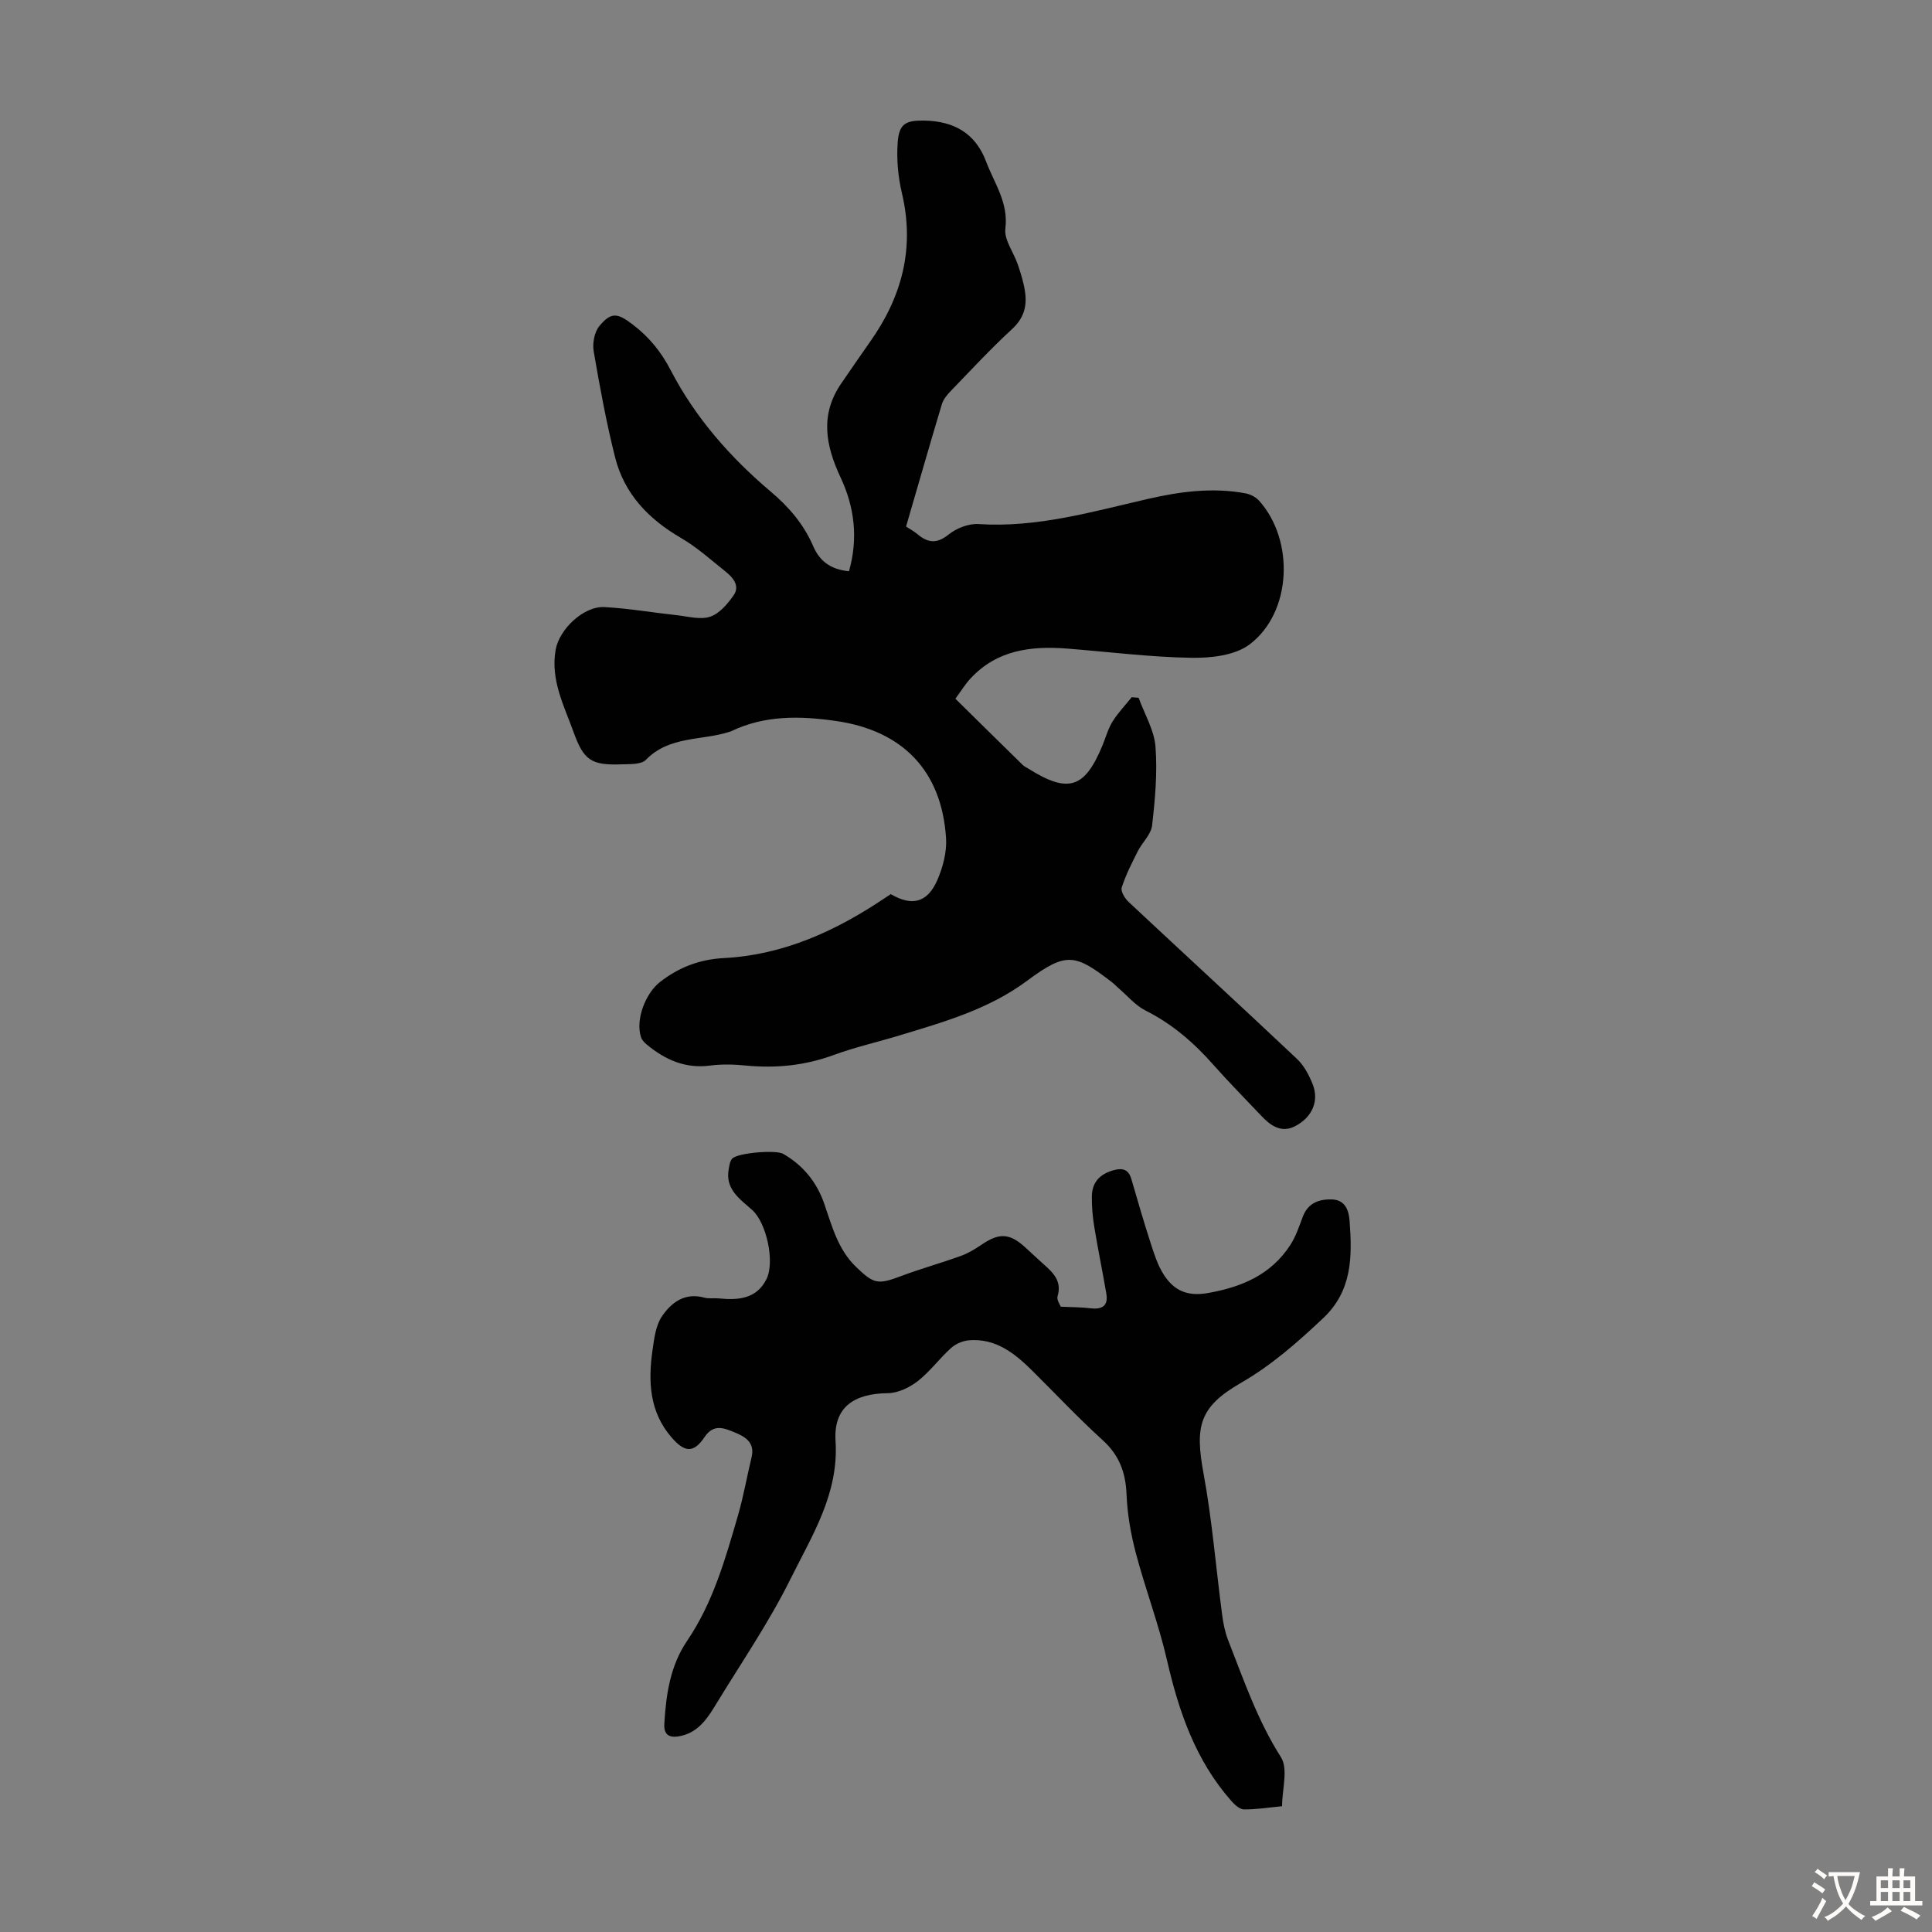 <svg enable-background="new 0 0 400 400" viewBox="0 0 400 400" xmlns="http://www.w3.org/2000/svg"><rect x="0" y="0" width="400" height="400" fill="#808080" stroke="none"/><path d="m175.77 118.27c1.96-6.86 1.11-13.36-1.72-19.38-3.15-6.72-4.32-13.07.16-19.56 1.97-2.85 3.91-5.72 5.91-8.54 6.6-9.31 9.31-19.38 6.62-30.76-.81-3.42-1.14-7.09-.88-10.58.29-3.88 1.7-4.55 5.54-4.48 6.1.11 10.55 2.61 12.76 8.47 1.69 4.5 4.66 8.48 3.99 13.89-.29 2.35 1.76 4.96 2.6 7.5.63 1.89 1.25 3.83 1.5 5.8.38 2.87-.33 5.3-2.68 7.47-4.44 4.09-8.55 8.53-12.75 12.88-.75.78-1.52 1.71-1.82 2.71-2.5 8.32-4.89 16.68-7.41 25.33.59.39 1.57.91 2.41 1.61 2.17 1.82 4 1.97 6.42.02 1.62-1.3 4.14-2.28 6.17-2.15 12.08.8 23.48-2.54 35.01-5.19 6.7-1.54 13.43-2.44 20.27-1.17.99.19 2.1.75 2.77 1.48 7.42 8.21 6.84 23.17-1.91 29.79-3.04 2.3-8.03 2.85-12.1 2.78-8.58-.14-17.14-1.24-25.71-1.91-7.5-.58-14.57.3-20.03 6.24-1.04 1.13-1.85 2.46-3.09 4.14 4.73 4.66 9.33 9.2 13.95 13.72.31.31.74.49 1.12.73 8.28 5.22 11.7 4.16 15.39-4.79.68-1.65 1.15-3.44 2.08-4.93 1.12-1.8 2.63-3.37 3.97-5.04.48.04.95.08 1.43.12 1.22 3.37 3.22 6.67 3.49 10.11.42 5.4-.08 10.92-.7 16.32-.22 1.88-2.05 3.53-2.98 5.37-1.23 2.44-2.48 4.9-3.31 7.48-.25.78.64 2.25 1.42 2.98 11.59 10.85 23.29 21.58 34.84 32.48 1.48 1.39 2.55 3.41 3.3 5.33 1.32 3.4-.11 6.78-3.65 8.62-2.87 1.49-5.11-.11-7.05-2.18-3.3-3.5-6.7-6.92-9.88-10.52-4.04-4.57-8.51-8.46-14.02-11.22-2.13-1.07-3.78-3.08-5.65-4.68-.43-.36-.8-.79-1.24-1.13-7.65-5.88-9.44-6.49-17.61-.41-7.95 5.92-17.13 8.52-26.32 11.31-4.6 1.4-9.31 2.46-13.81 4.11-5.92 2.17-11.91 2.77-18.13 2.17-2.44-.24-4.96-.32-7.38 0-5.16.69-9.35-1.19-13.16-4.35-.48-.4-.99-.93-1.18-1.5-1.21-3.63.93-9.13 3.95-11.47 3.93-3.04 8.17-4.66 13.18-4.93 12.31-.64 23.12-5.57 33.21-12.34.46-.31.93-.61 1.37-.9 4.37 2.57 7.58 1.8 9.63-2.9 1.16-2.67 1.99-5.82 1.81-8.68-.89-13.96-8.99-22.29-22.8-24.27-7.43-1.07-14.7-1.22-21.67 2.11-.1.05-.21.09-.31.12-5.77 1.88-12.48.8-17.35 5.8-1 1.03-3.4.89-5.17.95-6.12.22-7.72-.86-9.79-6.6-1.99-5.53-4.84-10.86-3.74-17.12.74-4.22 5.76-9.08 10.13-8.84 5 .27 9.96 1.14 14.95 1.68 2.32.25 4.87.99 6.91.31 1.92-.64 3.62-2.65 4.86-4.43 1.34-1.92-.08-3.64-1.62-4.87-3.04-2.43-5.97-5.08-9.31-7.02-6.7-3.9-11.71-9.12-13.61-16.67-1.82-7.23-3.17-14.58-4.43-21.94-.29-1.68.14-4.02 1.19-5.27 2.46-2.96 3.78-2.67 6.93-.26 3.35 2.56 5.85 5.62 7.81 9.41 5.11 9.86 12.37 18.1 20.8 25.22 3.77 3.19 6.78 6.75 8.73 11.26 1.29 3 3.54 4.8 7.39 5.16z" fill="#010102"/><path d="m265.44 373.96c-3.02.29-5.45.69-7.89.66-.87-.01-1.89-.94-2.57-1.7-7.42-8.38-10.91-18.5-13.37-29.22-1.72-7.49-4.49-14.73-6.45-22.17-1.04-3.94-1.76-8.05-1.92-12.11-.18-4.53-1.49-8.11-4.92-11.23-5.04-4.58-9.72-9.56-14.56-14.36-3.65-3.62-7.57-6.78-13.12-6.34-1.3.1-2.78.74-3.74 1.61-2.41 2.17-4.36 4.87-6.89 6.85-1.71 1.33-4.09 2.47-6.19 2.49-7.06.08-11.27 2.93-10.83 9.9.7 10.96-4.88 19.59-9.31 28.54-4.4 8.89-10.06 17.16-15.24 25.65-1.8 2.95-3.62 5.99-7.4 6.86-2.13.49-3.65.08-3.5-2.46.35-6.06 1.21-12.04 4.71-17.2 5.38-7.92 7.92-16.96 10.54-25.97 1.15-3.96 1.85-8.05 2.82-12.07.75-3.12-1.46-4.3-3.6-5.17-2.06-.83-4.24-1.81-6.13 1-2.29 3.41-4.15 3.2-6.87.05-4.59-5.33-4.83-11.6-3.91-18.06.34-2.37.65-5.03 1.92-6.93 1.94-2.89 4.75-5.04 8.79-3.92.94.26 2.01.06 3.01.16 3.98.4 7.79.13 9.85-3.95 1.82-3.6.01-11.73-2.93-14.35-2.58-2.3-5.65-4.31-4.86-8.51.14-.73.24-1.62.7-2.12 1.12-1.22 9.07-1.87 10.57-1 4.14 2.39 6.96 5.85 8.52 10.38 1.6 4.63 2.82 9.42 6.56 13.02 3.69 3.56 4.5 3.73 9.35 1.9 4.07-1.53 8.27-2.69 12.36-4.17 1.53-.55 2.98-1.44 4.34-2.36 3.55-2.42 5.73-2.35 8.88.5 1.33 1.2 2.62 2.44 3.96 3.63 1.98 1.75 3.76 3.49 2.84 6.58-.23.75.53 1.8.66 2.17 2.37.11 4.24.09 6.08.32 2.41.3 3.81-.42 3.35-3.06-.79-4.62-1.75-9.22-2.5-13.84-.34-2.08-.53-4.22-.49-6.32.05-2.96 1.75-4.63 4.6-5.39 1.88-.5 3.01-.04 3.57 1.84 1.29 4.39 2.54 8.79 3.95 13.13.75 2.31 1.49 4.73 2.8 6.74 2.07 3.19 4.79 4.51 9.1 3.75 7.07-1.25 13.04-3.79 17.04-9.91 1.14-1.75 1.83-3.81 2.57-5.79 1.07-2.91 3.29-3.76 6.09-3.68 2.87.09 3.5 2.51 3.64 4.47.54 7.28.59 14.4-5.46 20.1-5.3 4.99-10.65 9.73-17.04 13.41-8.63 4.98-9.55 8.95-7.74 18.76 1.78 9.65 2.56 19.49 3.85 29.24.23 1.75.57 3.54 1.21 5.18 3.25 8.3 6.12 16.72 11 24.37 1.49 2.44.2 6.64.2 10.1z" fill="#010102"/><g fill="#fcfbfa"><path d="m377.9 391.2c-.2.3-.4.5-.6.8-.7-.6-1.4-1-2.2-1.5.2-.3.4-.5.5-.8.6.4 1.4.8 2.3 1.5zm-1.8 6.1c-.2-.2-.5-.4-.9-.6.4-.6.8-1.2 1.2-1.9s.7-1.3.9-1.9c.3.3.5.5.8.7-.7 1.3-1.4 2.6-2 3.7zm2.2-9c-.3.3-.5.5-.6.8-.6-.6-1.3-1.1-2-1.5.3-.3.5-.5.6-.7.6.5 1.3.9 2 1.4zm.3.2v-.9h2 4.5c-.3 1.3-.6 2.5-1 3.6s-.9 2.1-1.4 3c.4.5 1 1 1.6 1.4s1.2.8 1.9 1.1c-.3.2-.5.4-.8.8-.4-.3-1-.7-1.6-1.2s-1.2-1.1-1.6-1.6c-.5.6-1.1 1.1-1.7 1.6s-1.4.9-2.1 1.4c-.1-.3-.3-.5-.7-.8.6-.2 1.2-.5 1.9-1s1.4-1.1 2-1.8c-.5-.8-.9-1.6-1.2-2.5s-.6-2-.8-3.2c-.4.1-.7.1-1 .1zm2.5 2.7c.3 1 .7 1.7 1 2.2.3-.5.6-1.1 1-2s.6-1.9.9-3h-3.2-.4c.1.9.3 1.8.7 2.8z"/><path d="m396.5 388.5v1.5 3.6h1.5v.9c-.4 0-1 0-1.7 0h-7.9c-.5 0-.9 0-1.2 0v-.9h1.3v-3.5c0-.7 0-1.2 0-1.6h2.4c0-.8 0-1.4 0-1.7h1c0 .3-.1.8-.1 1.7h1.5c0-.8 0-1.4 0-1.7h1c0 .3-.1.9-.1 1.7zm-8.2 9.2c-.2-.3-.5-.5-.8-.8.8-.3 1.4-.6 1.9-.9s1-.7 1.4-1.1c.3.3.6.5.9.8-1.6 1-2.8 1.6-3.4 2zm2.6-6.8v-1.6h-1.5v1.6zm0 2.7v-1.9h-1.5v1.9zm2.4-2.7v-1.6h-1.5v1.6zm0 2.7v-1.9h-1.5v1.9zm.2 2 .7-.8c.4.2.9.5 1.6.8s1.3.7 1.8 1c-.3.3-.5.5-.8.8-.4-.3-1.5-1-3.3-1.8zm2-4.7v-1.6h-1.4v1.6zm0 2.7v-1.9h-1.4v1.9z"/></g></svg>